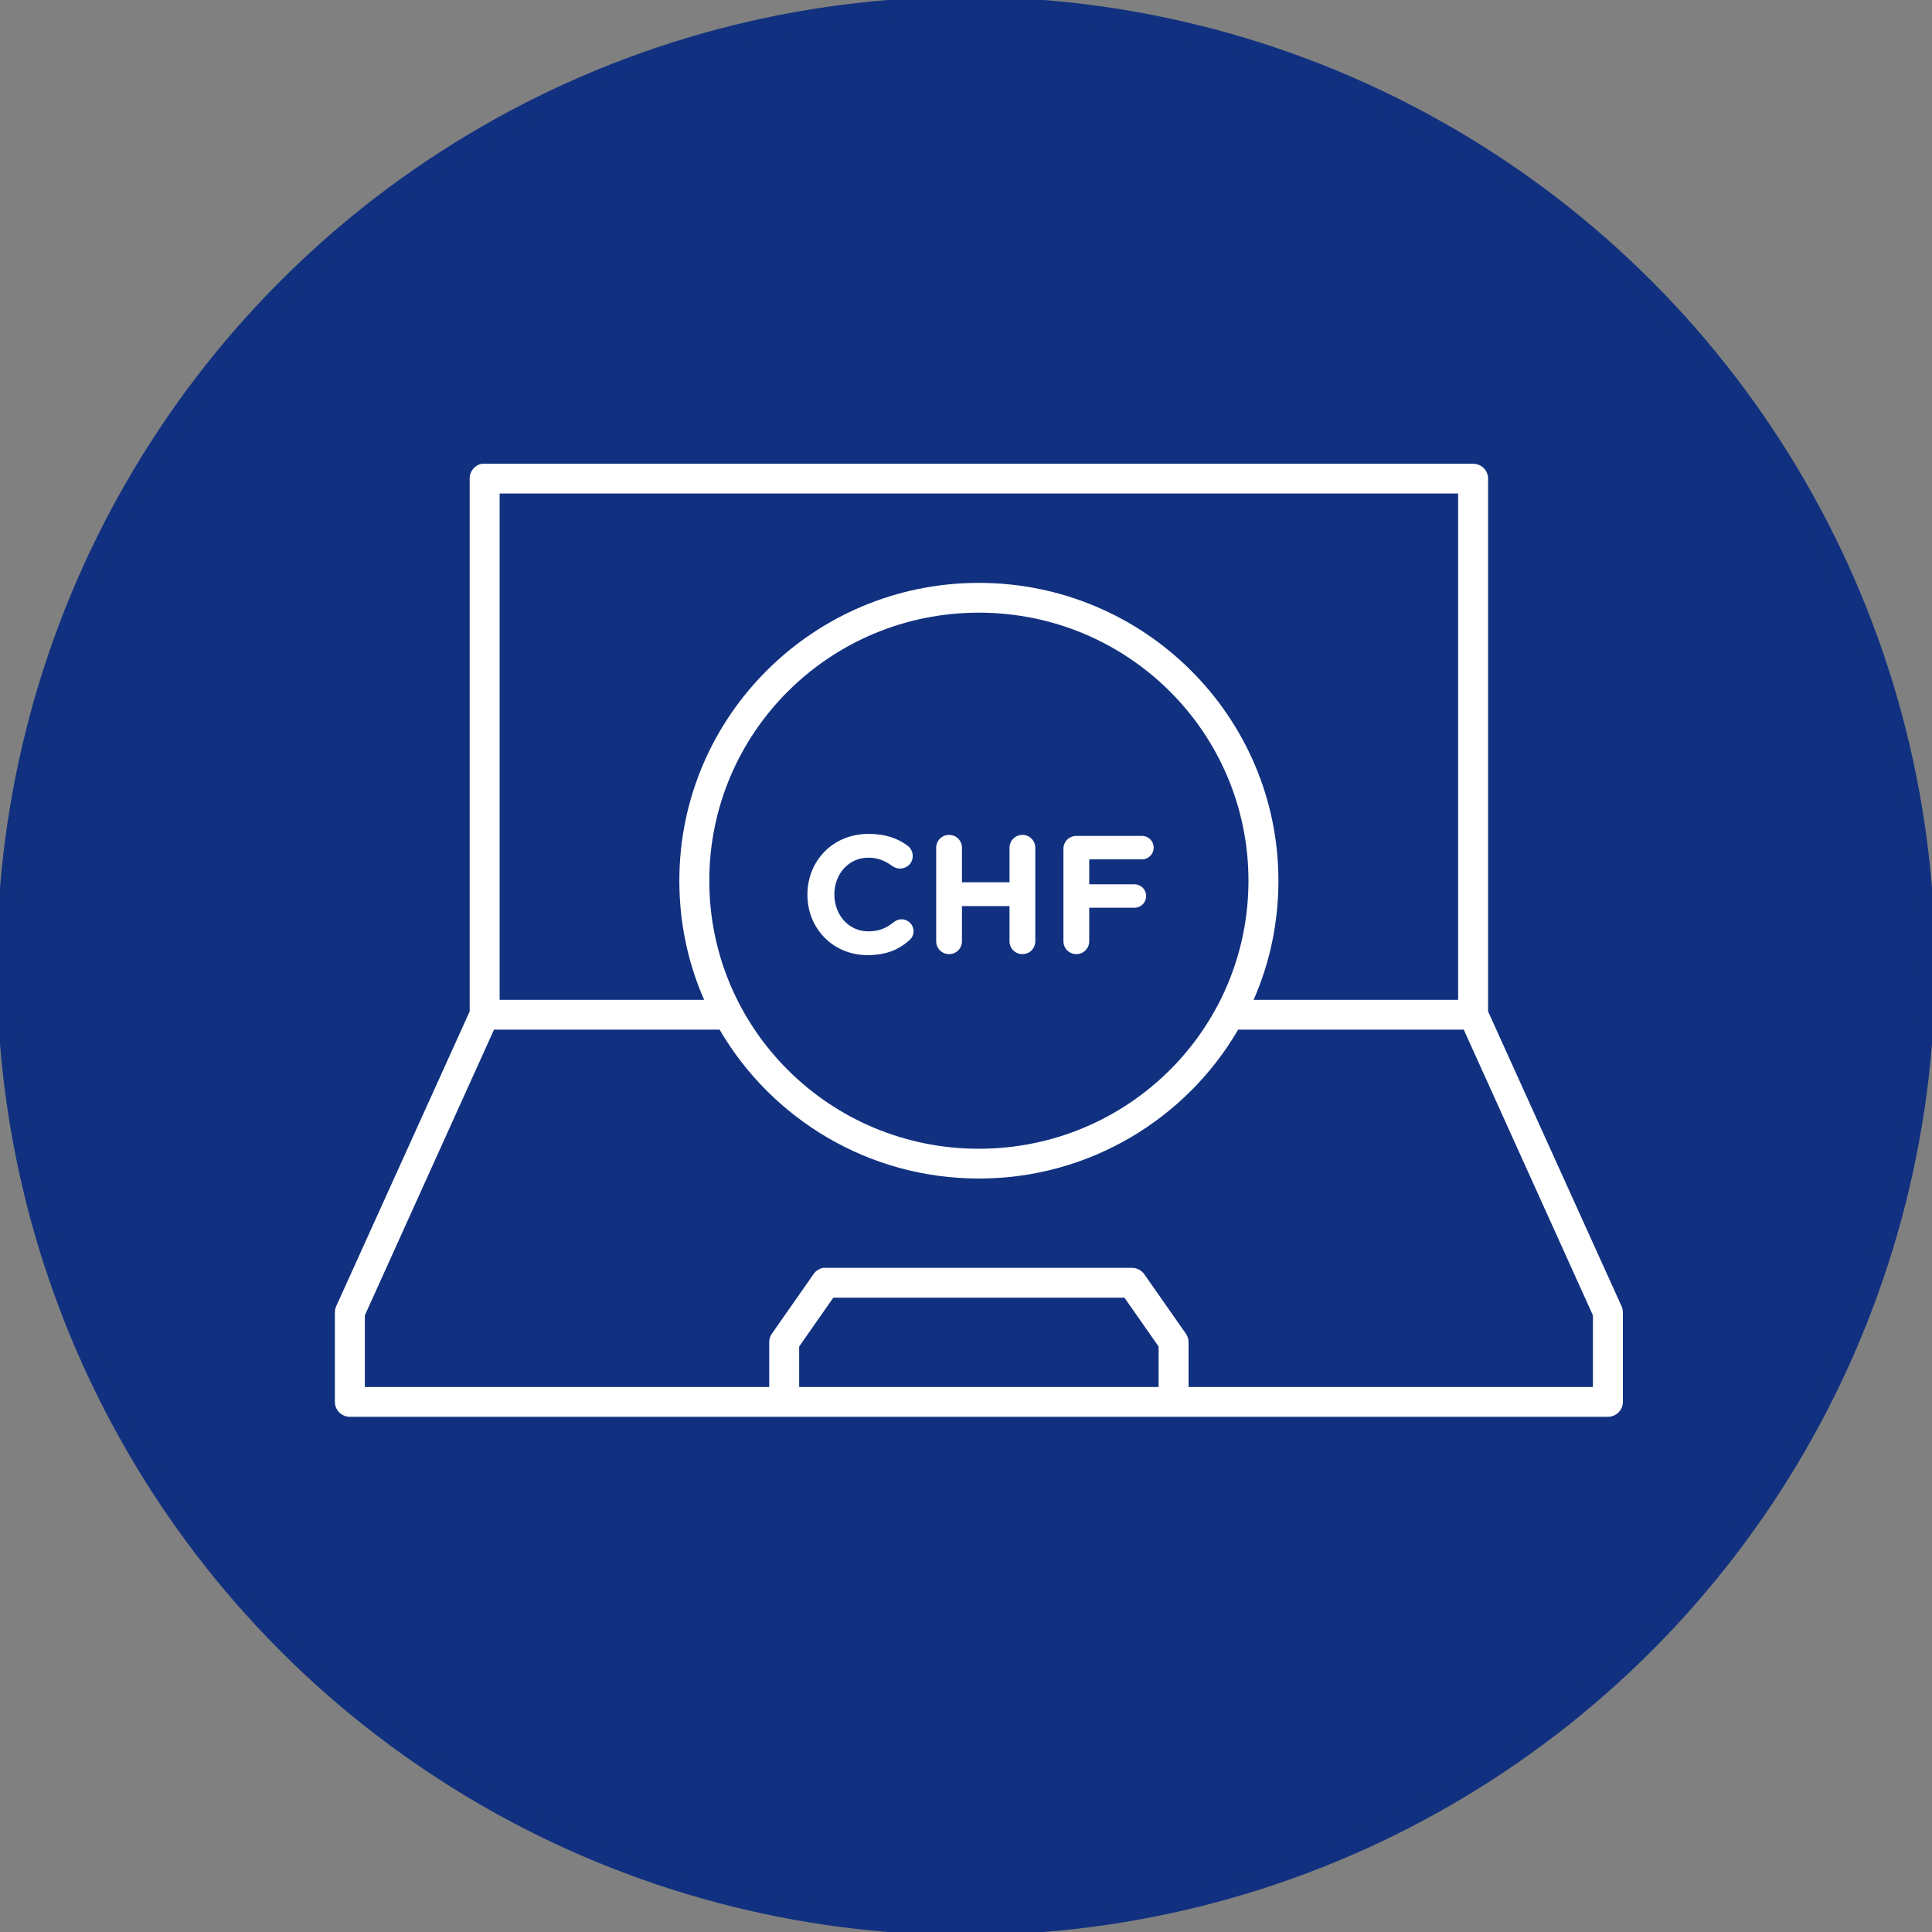 <?xml version="1.0" encoding="UTF-8"?>
<svg width="150px" height="150px" viewBox="0 0 150 150" version="1.1" xmlns="http://www.w3.org/2000/svg" xmlns:xlink="http://www.w3.org/1999/xlink">
    <rect x="0" y="0" width="150" height="150" fill="#808080" stroke="none"/>
    <title>REK-Large-Icon-Online_Zahlungsmittel@2x</title>
    <g id="REK-Large-Icon-Online_Zahlungsmittel" stroke="none" stroke-width="1" fill="none" fill-rule="evenodd">
        <g id="Group">
            <g id="RekaCheck_RZ" fill="#113180" stroke="#113180" stroke-width="1.5">
                <circle id="Oval-Copy-9" cx="75" cy="75" r="74.493"></circle>
            </g>
            <g id="noun_Online-Payment_1103997-(1)" transform="translate(26, 36)" fill="#FFFFFF" fill-rule="nonzero">
                <path d="M11.41,0.005 C10.854,0.111 10.455,0.599 10.465,1.161 L10.465,42.53 L0.109,65.401 C0.035,65.559 -0.002,65.732 0,65.907 L0,72.844 C0,73.482 0.521,74 1.163,74 L98.837,74 C99.479,74 100,73.482 100,72.844 L100,65.907 C100.002,65.732 99.965,65.559 99.891,65.401 L89.535,42.53 L89.535,1.161 C89.535,0.523 89.014,0.005 88.372,0.005 L11.628,0.005 C11.556,-0.002 11.483,-0.002 11.41,0.005 L11.41,0.005 Z M12.791,2.317 L87.209,2.317 L87.209,41.627 L71.33,41.627 C72.578,38.793 73.256,35.665 73.256,32.378 C73.256,19.621 62.83,9.254 50,9.254 C37.17,9.254 26.744,19.621 26.744,32.378 C26.744,35.665 27.422,38.793 28.67,41.627 L12.791,41.627 L12.791,2.317 Z M50,11.567 C61.573,11.567 70.93,20.871 70.93,32.378 C70.93,43.885 61.573,53.189 50,53.189 C38.427,53.189 29.07,43.885 29.07,32.378 C29.07,20.871 38.427,11.567 50,11.567 Z M12.355,43.94 L29.869,43.94 C33.898,50.848 41.406,55.501 50,55.501 C58.594,55.501 66.102,50.848 70.131,43.94 L87.645,43.94 L97.674,66.124 L97.674,71.688 L66.279,71.688 L66.279,68.219 C66.282,67.973 66.205,67.733 66.061,67.533 L62.827,62.908 C62.606,62.61 62.255,62.435 61.882,62.438 L38.118,62.438 C38.045,62.432 37.972,62.432 37.9,62.438 C37.606,62.496 37.345,62.664 37.173,62.908 L33.939,67.533 C33.795,67.733 33.718,67.973 33.721,68.219 L33.721,71.688 L2.326,71.688 L2.326,66.124 L12.355,43.94 L12.355,43.94 Z M38.699,64.751 L61.301,64.751 L63.953,68.544 L63.953,71.688 L36.047,71.688 L36.047,68.544 L38.699,64.751 Z" id="Shape"></path>
            </g>
            <path d="M67.355,74.156 C68.811,74.156 69.773,73.727 70.592,73.012 C70.774,72.856 70.93,72.609 70.93,72.297 C70.93,71.79 70.501,71.374 69.994,71.374 C69.76,71.374 69.552,71.465 69.396,71.595 C68.824,72.05 68.265,72.31 67.42,72.31 C65.86,72.31 64.781,71.01 64.781,69.45 L64.781,69.424 C64.781,67.864 65.886,66.59 67.42,66.59 C68.135,66.59 68.72,66.824 69.279,67.24 C69.422,67.331 69.604,67.435 69.877,67.435 C70.423,67.435 70.865,67.006 70.865,66.46 C70.865,66.109 70.683,65.823 70.475,65.667 C69.721,65.108 68.798,64.744 67.433,64.744 C64.638,64.744 62.688,66.863 62.688,69.45 L62.688,69.476 C62.688,72.089 64.677,74.156 67.355,74.156 Z M79.38,74.078 C79.939,74.078 80.381,73.636 80.381,73.077 L80.381,65.823 C80.381,65.264 79.939,64.822 79.38,64.822 C78.821,64.822 78.379,65.264 78.379,65.823 L78.379,68.501 L74.687,68.501 L74.687,65.823 C74.687,65.264 74.245,64.822 73.686,64.822 C73.127,64.822 72.685,65.264 72.685,65.823 L72.685,73.077 C72.685,73.636 73.127,74.078 73.686,74.078 C74.245,74.078 74.687,73.636 74.687,73.077 L74.687,70.347 L78.379,70.347 L78.379,73.077 C78.379,73.636 78.821,74.078 79.38,74.078 Z M83.566,74.078 C84.125,74.078 84.567,73.636 84.567,73.077 L84.567,70.477 L88.077,70.477 C88.584,70.477 88.987,70.074 88.987,69.567 C88.987,69.06 88.584,68.657 88.077,68.657 L84.567,68.657 L84.567,66.72 L88.662,66.72 C89.169,66.72 89.572,66.317 89.572,65.81 C89.572,65.303 89.169,64.9 88.662,64.9 L83.566,64.9 C83.007,64.9 82.565,65.342 82.565,65.901 L82.565,73.077 C82.565,73.636 83.007,74.078 83.566,74.078 Z" id="CHF" fill="#FFFFFF" fill-rule="nonzero"></path>
        </g>
    </g>
</svg>